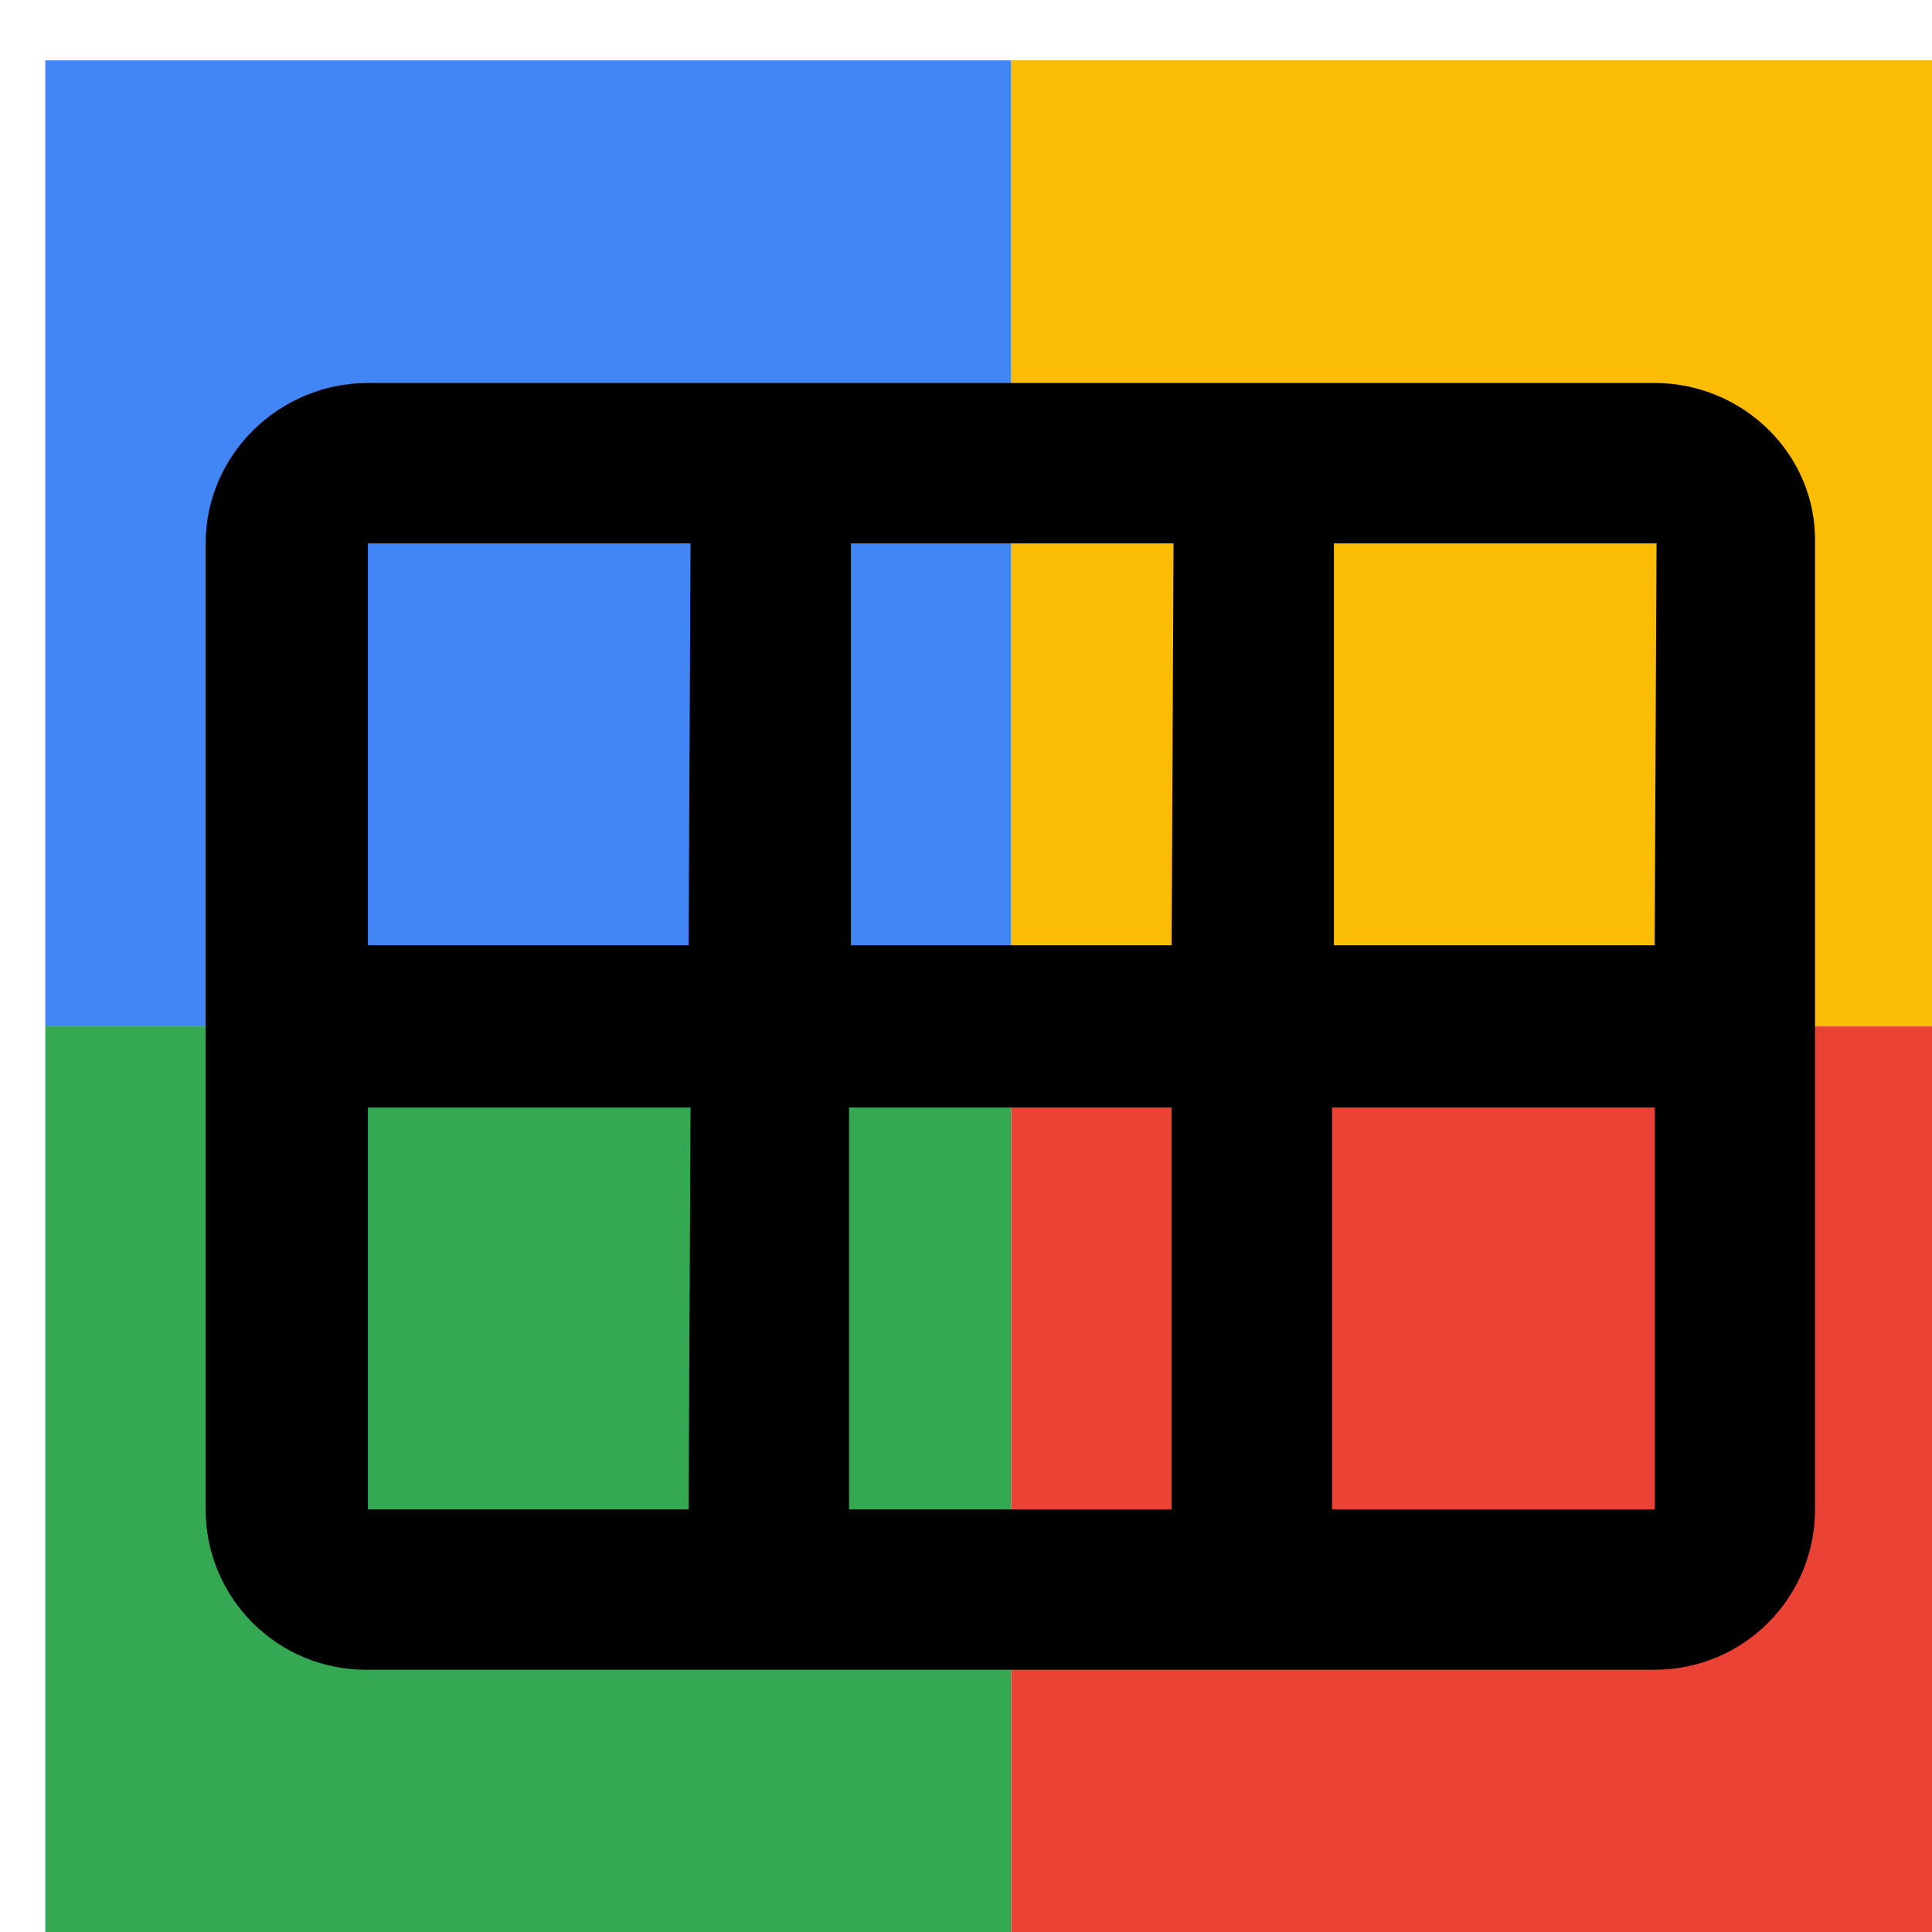 <svg viewBox="0 0 1024 1024"  xmlns="http://www.w3.org/2000/svg">
<defs>
 <filter id="f1" x="0" y="0" width="200%" height="200%">
  <feOffset result="offOut" in="SourceAlpha" dx="24" dy="32" />
  <feGaussianBlur result="blurOut" in="offOut" stdDeviation="16" />
  <feBlend in="SourceGraphic" in2="blurOut" mode="normal" />
 </filter>
<g id="base">
 <rect x="0" y="0" width="512" height="512" fill="#4285F4" />
 <rect x="0" y="512" width="512" height="512" fill="#34A853" />
 <rect x="512" y="0" width="512" height="512" fill="#FBBC05" />
 <rect x="512" y="512" width="512" height="512" fill="#EA4335"/>
</g> <g id="asset97" desc="Material Icons (Apache 2.0)/UI Actions/calendar view month">
  <path d="M853 171 H171 C124 171 85 209 85 256 v512 c0 47 38 85 85 85 h683 c47 0 85 -38 85 -85 V256 C939 209 900 171 853 171 ZM341 469 H171 V256 h171 zm256 0 H427 V256 h171 zm256 0 H683 V256 h171 zM341 768 H171 v-213 h171 zm256 0 h-171 v-213 h171 zm256 0 h-171 v-213 h171 z" />
 </g>
</defs>
<g filter="url(#f1)">
 <use href="#base" />
 <use href="#asset97" fill="black" />
</g>
</svg>